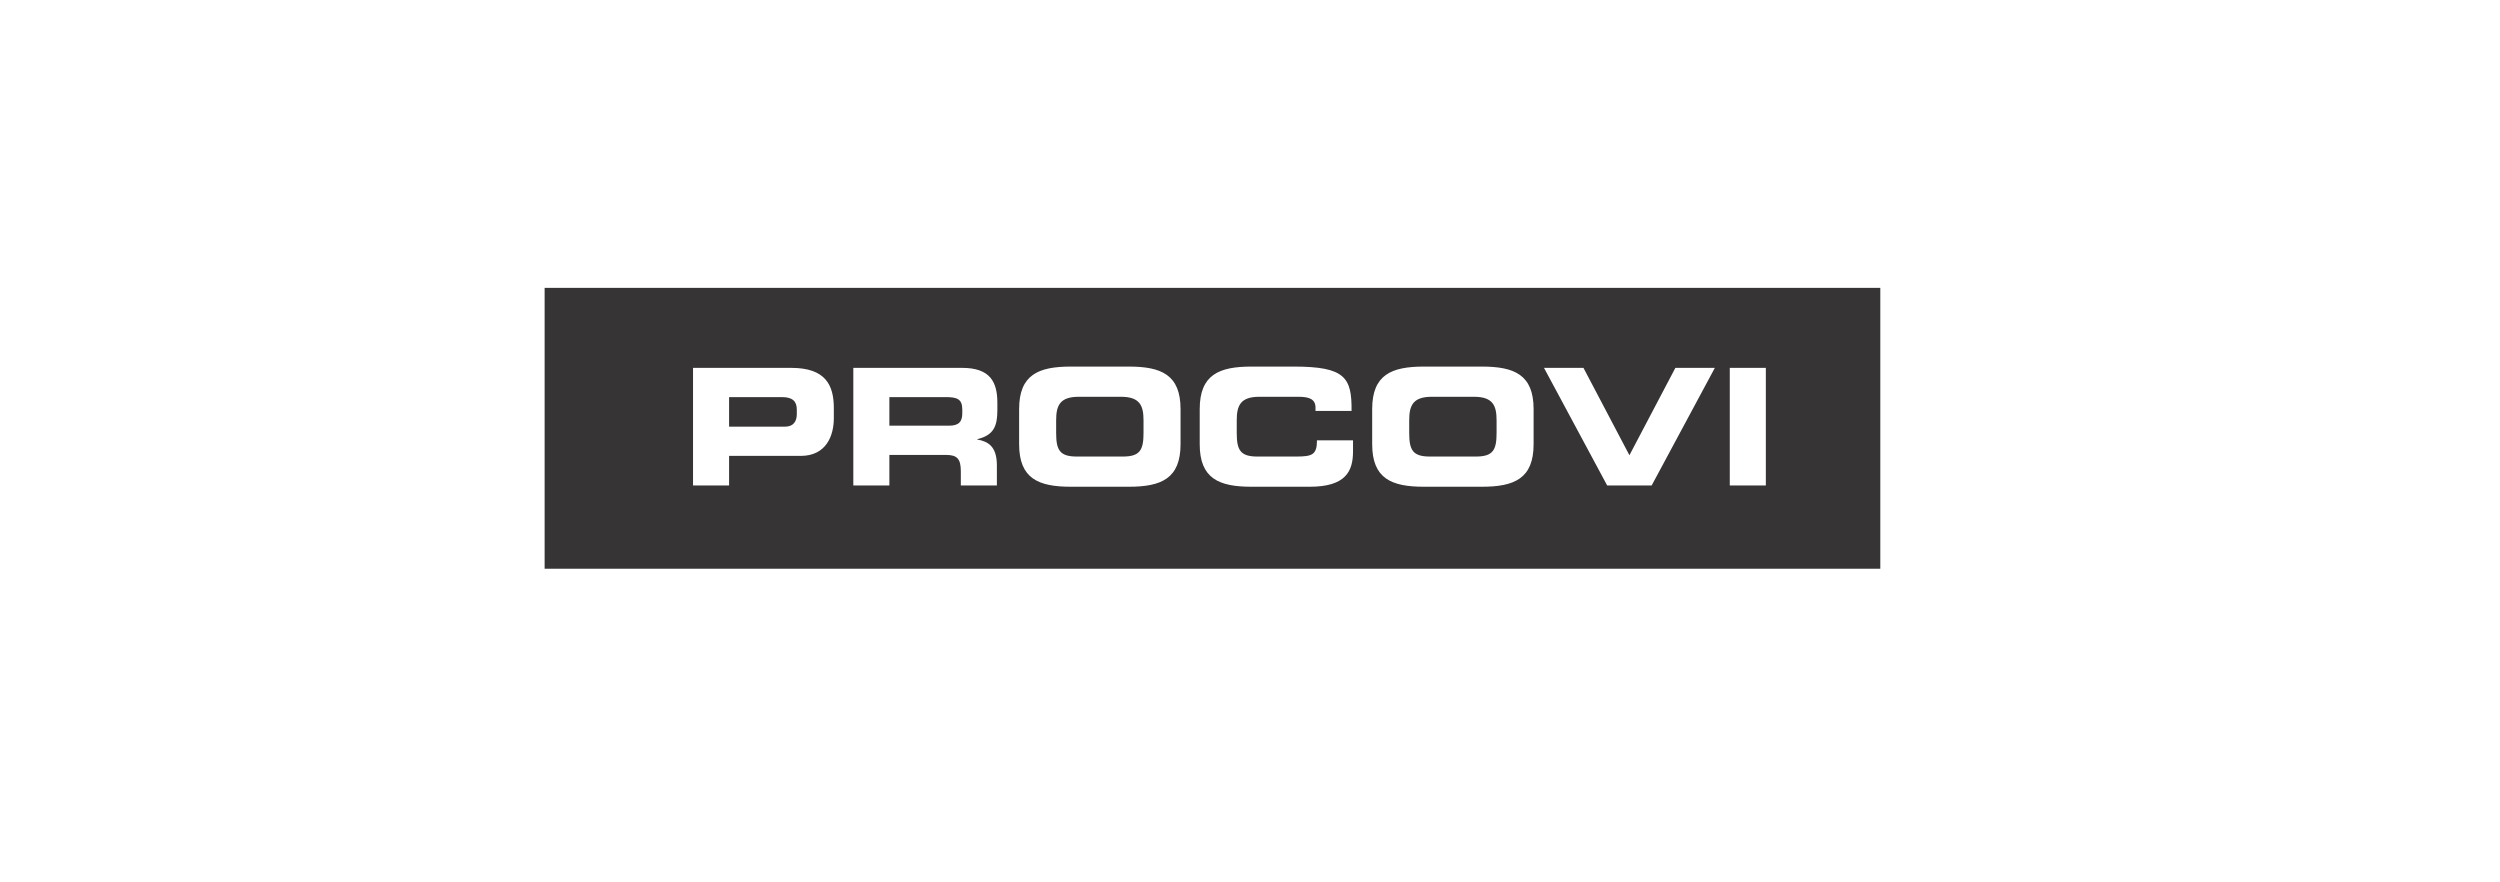 <?xml version="1.0" encoding="UTF-8"?>
<!DOCTYPE svg PUBLIC "-//W3C//DTD SVG 1.1//EN" "http://www.w3.org/Graphics/SVG/1.1/DTD/svg11.dtd">
<!-- Creator: CorelDRAW 2018 (64 Bit Versión de evaluación) -->
<svg xmlns="http://www.w3.org/2000/svg" xml:space="preserve" width="60.029mm" height="21.167mm" version="1.1" style="shape-rendering:geometricPrecision; text-rendering:geometricPrecision; image-rendering:optimizeQuality; fill-rule:evenodd; clip-rule:evenodd"
viewBox="0 0 6002.86 2116.66"
 xmlns:xlink="http://www.w3.org/1999/xlink">
 <defs>
  <style type="text/css">
   <![CDATA[
    .fil0 {fill:#373435}
   ]]>
  </style>
 </defs>
 <g id="Capa_x0020_1">
  <path class="fil0" d="M1664.07 1165.61l86.56 0 0 -70.96 171.97 0c61.22,0 79.54,-48.36 79.54,-90.47l0 -24.18c0,-55.37 -19.88,-96.7 -102.16,-96.7l-235.91 0 0 282.31zm86.56 -212.12l127.12 0c26.13,0 35.49,10.92 35.49,30.02l0 10.92c0,16.77 -7.8,30.03 -28.08,30.03l-134.53 0 0 -70.97zm384.87 0l135.31 0c27.3,0 39.78,4.68 39.78,29.63l0 9.36c0,20.28 -8.58,29.64 -31.98,29.64l-143.11 0 0 -68.63zm-86.56 212.12l86.56 0 0 -73.3 136.09 0c26.91,0 35.49,9.74 35.49,39.38l0 33.92 86.57 0 0 -47.96c0,-46.4 -21.45,-57.71 -47.19,-62.39l0 -0.78c39.78,-9.36 48.35,-31.58 48.35,-69.41l0 -17.93c0,-50.7 -17.93,-83.84 -84.61,-83.84l-261.26 0 0 282.31zm398.13 -99.04c0,82.67 46.4,102.16 124.39,102.16l138.82 0c77.98,0 124.39,-19.49 124.39,-102.16l0 -84.23c0,-82.67 -46.41,-102.16 -124.39,-102.16l-138.82 0c-77.99,0 -124.39,19.49 -124.39,102.16l0 84.23zm88.9 -57.32c0,-35.1 8.58,-56.54 54.2,-56.54l101.39 0c45.62,0 54.2,21.44 54.2,56.54l0 30.41c0,40.95 -8.58,56.55 -49.52,56.55l-110.74 0c-40.95,0 -49.53,-15.6 -49.53,-56.55l0 -30.41zm344.71 57.32c0,82.67 46.4,102.16 124.39,102.16l139.6 0c86.96,0 104.12,-37.43 104.12,-85l0 -26.52 -86.57 0c0,35.1 -11.7,39 -50.69,39l-92.42 0c-40.94,0 -49.52,-15.6 -49.52,-56.55l0 -30.41c0,-35.1 8.58,-56.54 54.2,-56.54l94.37 0c25.73,0 40.55,5.85 40.55,26.12l0 7.8 86.57 0c0.78,-79.94 -15.21,-106.45 -138.43,-106.45l-101.78 0c-77.99,0 -124.39,19.49 -124.39,102.16l0 84.23zm414.12 0c0,82.67 46.4,102.16 124.39,102.16l138.82 0c77.99,0 124.39,-19.49 124.39,-102.16l0 -84.23c0,-82.67 -46.4,-102.16 -124.39,-102.16l-138.82 0c-77.99,0 -124.39,19.49 -124.39,102.16l0 84.23zm88.91 -57.32c0,-35.1 8.57,-56.54 54.2,-56.54l101.38 0c45.62,0 54.2,21.44 54.2,56.54l0 30.41c0,40.95 -8.58,56.55 -49.52,56.55l-110.74 0c-40.95,0 -49.52,-15.6 -49.52,-56.55l0 -30.41zm475.33 156.36l106.85 0 151.69 -282.31 -94.76 0 -110.35 209.78 -110.36 -209.78 -94.75 0 151.68 282.31zm294.41 0l86.57 0 0 -282.31 -86.57 0 0 282.31zm-2845.73 -474.48l3207.17 0 0 674.52 -3207.17 0 0 -674.52z"/>
 </g>
</svg>
